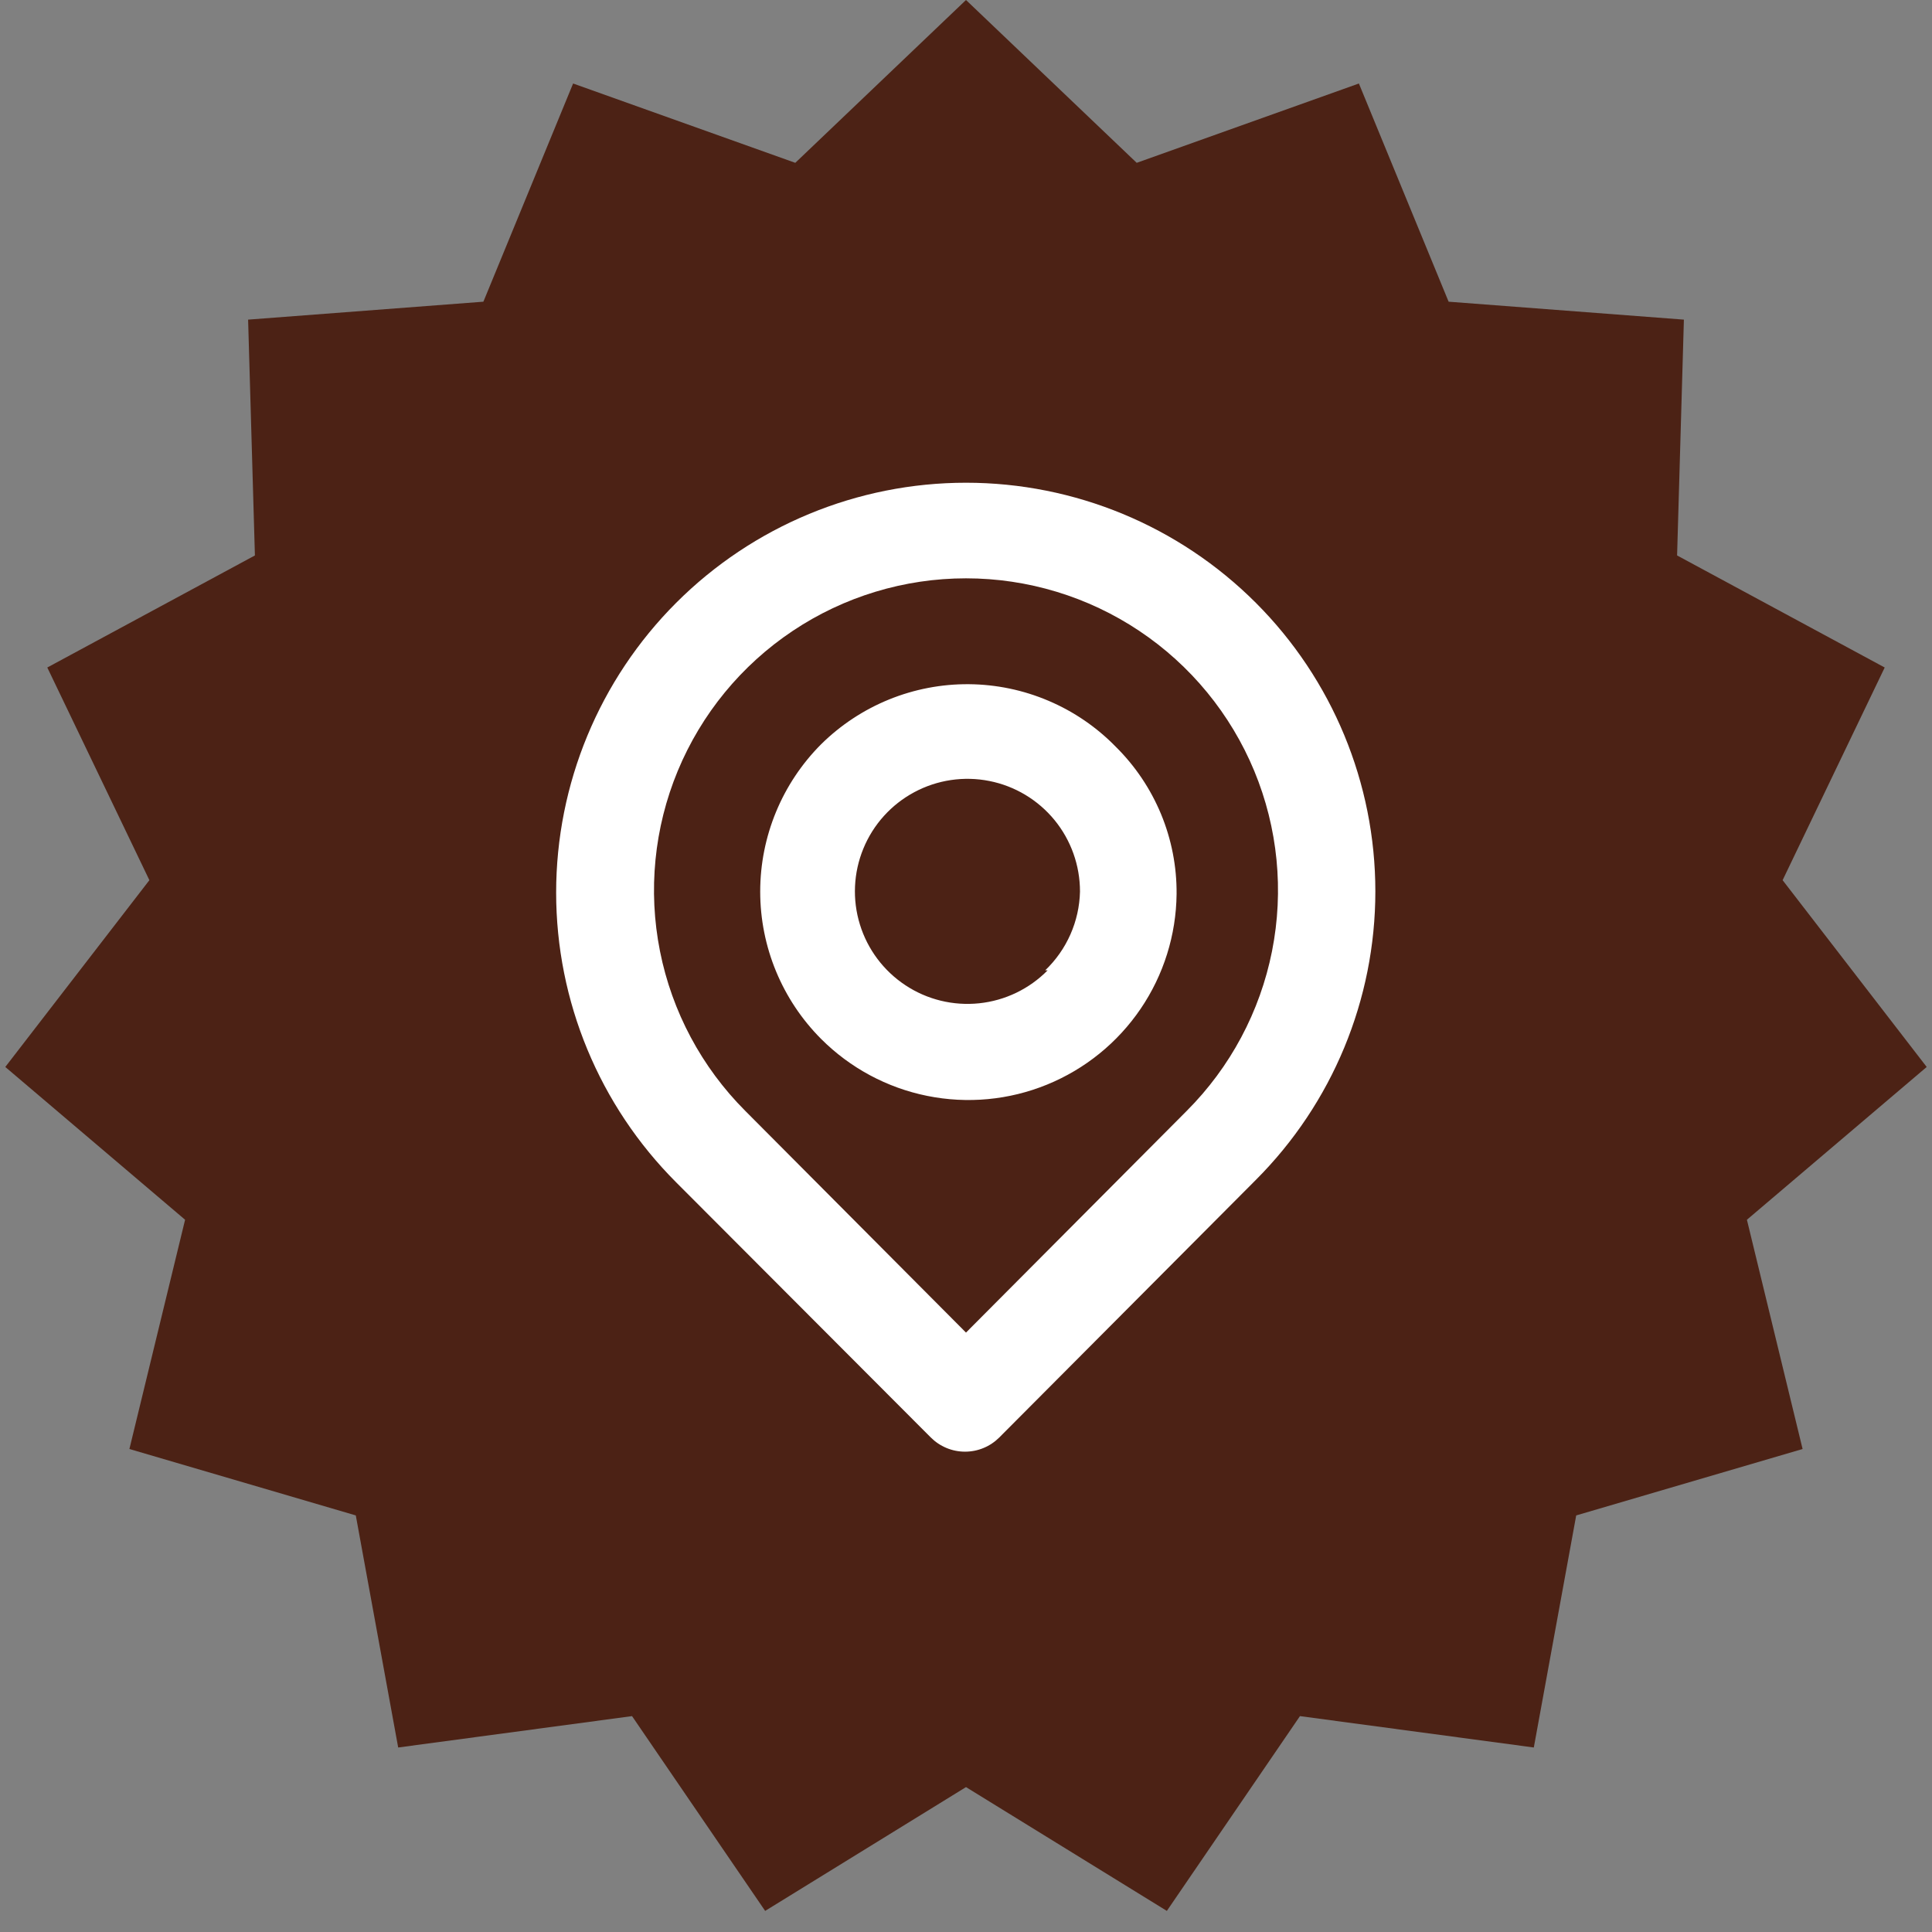 <svg width="50" height="50" viewBox="0 0 50 50" fill="none" xmlns="http://www.w3.org/2000/svg">
<rect x="0" y="0" width="50" height="50" fill="#808080" stroke="none"/>
<path d="M25 0L29.418 4.214L35.168 2.161L37.49 7.808L43.579 8.272L43.403 14.375L48.776 17.275L46.134 22.779L49.863 27.613L45.21 31.567L46.651 37.5L40.792 39.219L39.695 45.225L33.643 44.413L30.198 49.454L25 46.25L19.802 49.454L16.357 44.413L10.305 45.225L9.208 39.219L3.349 37.5L4.79 31.567L0.137 27.613L3.866 22.779L1.224 17.275L6.597 14.375L6.421 8.272L12.51 7.808L14.832 2.161L20.582 4.214L25 0Z" fill="#4C2215"/>
<path d="M32.5 15.6C30.511 13.611 27.813 12.493 25 12.493C22.187 12.493 19.489 13.611 17.5 15.6C15.511 17.589 14.393 20.287 14.393 23.1C14.393 25.913 15.511 28.611 17.5 30.6L24.087 37.2C24.204 37.317 24.342 37.41 24.494 37.473C24.647 37.537 24.81 37.569 24.975 37.569C25.14 37.569 25.303 37.537 25.456 37.473C25.608 37.41 25.746 37.317 25.863 37.2L32.5 30.537C34.481 28.556 35.594 25.87 35.594 23.069C35.594 20.267 34.481 17.581 32.5 15.6V15.6ZM30.712 28.75L25 34.487L19.288 28.75C18.159 27.62 17.391 26.181 17.08 24.615C16.769 23.049 16.929 21.426 17.54 19.951C18.152 18.476 19.187 17.215 20.515 16.328C21.842 15.441 23.403 14.967 25 14.967C26.597 14.967 28.158 15.441 29.485 16.328C30.813 17.215 31.848 18.476 32.46 19.951C33.071 21.426 33.231 23.049 32.92 24.615C32.609 26.181 31.841 27.62 30.712 28.75V28.75ZM21.25 19.262C20.241 20.274 19.674 21.645 19.674 23.075C19.674 24.504 20.241 25.875 21.25 26.887C22 27.638 22.954 28.151 23.994 28.361C25.035 28.572 26.114 28.471 27.096 28.07C28.079 27.669 28.921 26.988 29.518 26.11C30.115 25.233 30.439 24.198 30.45 23.137C30.456 22.429 30.319 21.726 30.049 21.072C29.778 20.417 29.379 19.823 28.875 19.325C28.38 18.818 27.789 18.414 27.137 18.137C26.485 17.859 25.784 17.713 25.076 17.707C24.367 17.701 23.664 17.836 23.007 18.103C22.351 18.37 21.754 18.764 21.25 19.262V19.262ZM27.113 25.112C26.639 25.593 26.013 25.895 25.341 25.965C24.67 26.035 23.995 25.871 23.432 25.498C22.869 25.126 22.452 24.57 22.254 23.925C22.055 23.28 22.087 22.586 22.344 21.961C22.6 21.337 23.066 20.821 23.661 20.502C24.256 20.183 24.943 20.08 25.605 20.212C26.267 20.343 26.863 20.701 27.291 21.223C27.718 21.745 27.951 22.4 27.95 23.075C27.932 23.846 27.608 24.579 27.05 25.112H27.113Z" fill="white"/>
</svg>
